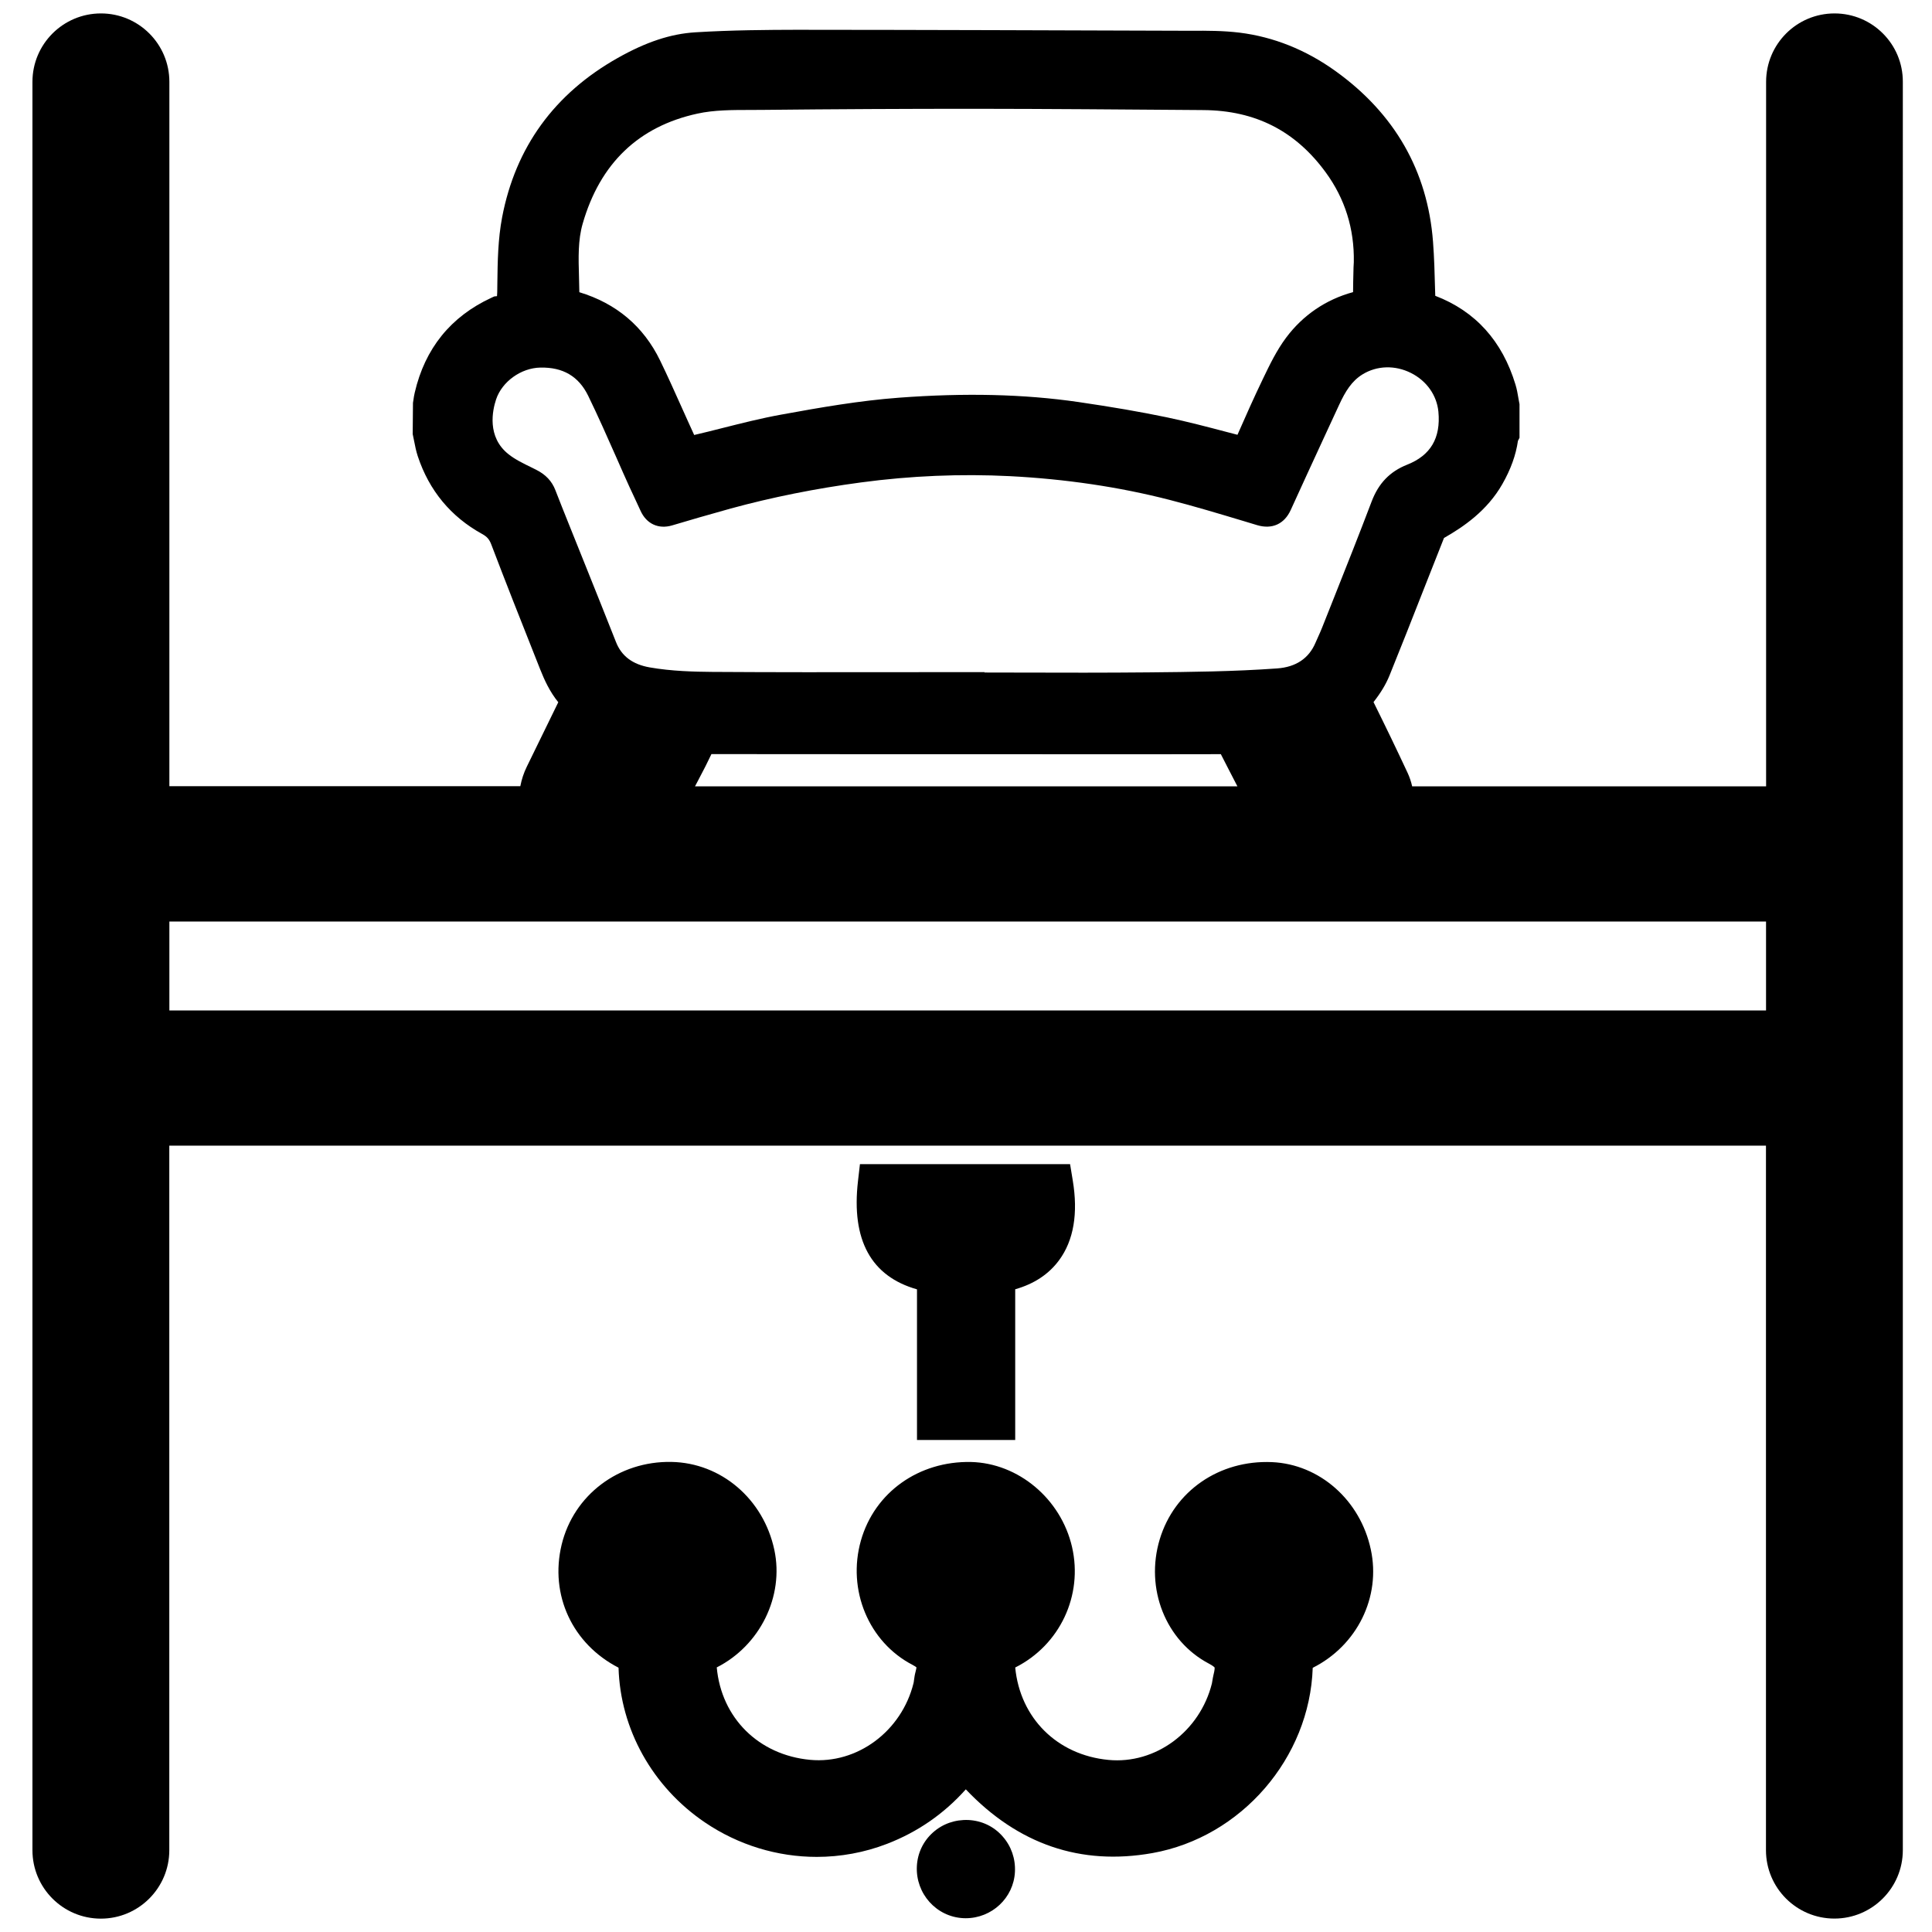 <?xml version="1.0" encoding="utf-8"?>
<!-- Generator: Adobe Illustrator 25.0.0, SVG Export Plug-In . SVG Version: 6.00 Build 0)  -->
<svg version="1.1" id="Слой_1" xmlns="http://www.w3.org/2000/svg" xmlns:xlink="http://www.w3.org/1999/xlink" x="0px" y="0px"
	 viewBox="0 0 283.46 283.46" style="enable-background:new 0 0 283.46 283.46;" xml:space="preserve">
<g>
	<path d="M269.16,1.97c-5.55,0-10.04,4.5-10.04,10.04v103.36h-51.93c-0.15-0.67-0.37-1.33-0.66-1.96c-1.54-3.3-3.17-6.69-5.01-10.4
		c1.06-1.35,1.83-2.63,2.34-3.89c1.68-4.14,3.34-8.36,4.94-12.44c1.02-2.58,2.03-5.17,3.06-7.75c2.84-1.62,6.32-3.97,8.57-7.92
		c1.23-2.16,1.98-4.24,2.28-6.33l0.23-0.45v-4.93l-0.05-0.26c-0.04-0.22-0.08-0.45-0.12-0.67c-0.1-0.59-0.21-1.25-0.42-1.94
		c-1.94-6.41-5.89-10.78-11.77-13.03l-0.03-0.97c-0.06-2.27-0.12-4.62-0.3-6.96c-0.79-10.38-5.62-18.81-14.33-25.06
		c-4.34-3.11-9.07-5-14.05-5.62c-2.38-0.29-4.76-0.29-7.05-0.28l-1.45,0c-18.38-0.06-37.39-0.13-56.56-0.14
		c-4.1,0.01-9.46,0.04-14.79,0.37c-3.62,0.22-7.24,1.42-11.4,3.77c-9.29,5.24-14.99,13.1-16.95,23.37c-0.61,3.22-0.66,6.47-0.7,9.62
		l-0.01,0.91c0,0.29-0.01,0.72-0.04,1.04l-0.4,0.04l-0.43,0.2c-5.96,2.76-9.74,7.44-11.24,13.91c-0.09,0.37-0.15,0.75-0.2,1.13
		l-0.06,0.38l-0.04,4.58l0.06,0.29c0.06,0.26,0.11,0.52,0.16,0.78c0.13,0.66,0.27,1.4,0.52,2.16c1.67,5.05,4.85,8.89,9.44,11.42
		c0.73,0.4,1.06,0.78,1.36,1.57c2.08,5.47,4.27,11,6.39,16.34l0.78,1.97c0.61,1.54,1.4,3.27,2.65,4.81
		c-0.63,1.29-1.26,2.58-1.89,3.87c-0.91,1.86-1.82,3.73-2.73,5.59c-0.45,0.91-0.76,1.88-0.95,2.86H24.85V12.01
		c0-5.55-4.5-10.04-10.04-10.04S4.76,6.46,4.76,12.01v259.45c0,5.55,4.5,10.04,10.04,10.04s10.04-4.5,10.04-10.04V168.09h234.26
		v103.36c0,5.55,4.5,10.04,10.04,10.04s10.04-4.5,10.04-10.04V12.01C279.2,6.46,274.7,1.97,269.16,1.97z M198.57,39.99
		c-0.02,0.94-0.05,1.89-0.05,2.87c-3.98,1.08-7.36,3.38-9.83,6.69c-1.39,1.87-2.38,3.92-3.36,5.96c-1.32,2.74-2.57,5.54-3.77,8.28
		c-0.5-0.13-1-0.26-1.5-0.39c-2.88-0.76-5.86-1.54-8.86-2.17c-3.89-0.81-8.02-1.52-13-2.25c-7.94-1.15-16.55-1.36-26.32-0.63
		c-5.74,0.43-11.46,1.42-17.31,2.49c-2.87,0.52-5.71,1.24-8.45,1.93c-1.42,0.36-2.84,0.72-4.27,1.05c-0.61-1.32-1.2-2.65-1.8-3.98
		c-1.02-2.28-2.08-4.64-3.2-6.95c-2.43-5-6.41-8.37-11.85-10.02c-0.01-0.76-0.03-1.51-0.05-2.25c-0.08-2.77-0.16-5.39,0.54-7.8
		c2.54-8.84,8.2-14.27,16.83-16.15c2.46-0.54,5.12-0.54,7.93-0.54c0.61,0,1.23,0,1.84-0.01c10.38-0.11,20.78-0.16,30.89-0.16
		c10.8,0.01,21.79,0.1,32.42,0.18l1.18,0.01c7.61,0.06,13.48,3.05,17.93,9.14c2.82,3.86,4.21,8.28,4.12,13.16
		C198.59,38.97,198.58,39.48,198.57,39.99z M92.33,71.39c0.25,0.55,0.5,1.09,0.76,1.63c0.3,0.63,0.59,1.26,0.88,1.9
		c0.86,1.93,2.63,2.76,4.63,2.17c2.35-0.7,5.46-1.61,8.61-2.48c6.04-1.65,12.47-2.94,19.12-3.83c7.31-0.98,14.65-1.28,21.82-0.92
		c8.17,0.42,16.04,1.58,23.4,3.47c3.63,0.93,7.32,2.04,10.88,3.11l2.02,0.61c2.19,0.65,3.99-0.16,4.93-2.24
		c1.56-3.44,3.15-6.87,4.73-10.3l2.35-5.08c0.92-2,1.86-3.53,3.46-4.51c2.11-1.29,4.76-1.37,7.09-0.2c2.3,1.15,3.8,3.28,4.03,5.69
		c0.36,3.86-1.14,6.4-4.57,7.76c-2.55,1.01-4.21,2.73-5.23,5.42c-1.79,4.72-3.69,9.5-5.53,14.13l-1.76,4.43
		c-0.17,0.43-0.36,0.85-0.55,1.27c-0.13,0.3-0.27,0.59-0.4,0.9c-0.98,2.29-2.87,3.55-5.61,3.75c-6.36,0.46-12.72,0.52-18.88,0.58
		c-6.25,0.06-12.61,0.05-18.76,0.03c-1.78,0-3.55-0.01-5.32-0.01v-0.06l-12.86,0.01c-8.88,0.01-18.06,0.02-27.08-0.04
		c-2.59-0.02-5.97-0.1-9.16-0.66c-2.52-0.44-4.15-1.66-4.96-3.74c-1.44-3.65-2.9-7.29-4.36-10.93l-2.55-6.35
		c-0.66-1.65-1.33-3.31-1.97-4.97c-0.51-1.34-1.44-2.32-2.85-3.02l-0.6-0.3c-1.28-0.62-2.48-1.21-3.42-1.96
		c-3.23-2.54-2.36-6.48-1.83-8.06c0.87-2.6,3.66-4.61,6.49-4.66c3.33-0.07,5.62,1.29,7.01,4.12c1.44,2.96,2.81,6.05,4.13,9.04
		C91.06,68.56,91.69,69.98,92.33,71.39z M102.45,114.46c0.77-1.44,1.39-2.68,1.93-3.82c18.56,0.02,37.11,0.02,55.67,0.02l11.36,0
		c2.57,0,5.14,0,7.71-0.01c0.8,1.58,1.62,3.15,2.43,4.72h-79.58C102.13,115.07,102.29,114.77,102.45,114.46z M24.85,148.25v-13.04
		h234.26v13.04H24.85z"/>
	<path d="M186.62,214.52c-7.7-0.33-14.33,4.21-16.47,11.34c-2.17,7.22,0.87,14.89,7.23,18.23c0.65,0.34,0.81,0.55,0.82,0.55
		c0.01,0.04,0.05,0.29-0.16,1.1c-0.07,0.29-0.12,0.6-0.17,0.9c-0.02,0.12-0.03,0.24-0.06,0.35c-1.76,7.06-8.29,11.89-15.19,11.22
		c-7.5-0.72-12.94-6.11-13.67-13.55c0,0,0.01,0,0.01-0.01c6.54-3.29,9.96-10.56,8.33-17.67c-1.62-7.06-7.86-12.31-14.83-12.48
		c-7.66-0.15-14.14,4.45-16.15,11.53c-2.05,7.23,1.14,14.9,7.58,18.24c0.32,0.17,0.49,0.29,0.57,0.36
		c-0.01,0.11-0.04,0.31-0.13,0.64c-0.13,0.47-0.18,0.9-0.23,1.24c-0.02,0.15-0.03,0.3-0.07,0.44c-1.75,7.06-8.27,11.9-15.18,11.25
		c-7.54-0.71-13.01-6.14-13.69-13.56c6.35-3.22,9.9-10.43,8.45-17.24c-1.59-7.47-7.81-12.78-15.11-12.91
		c-7.73-0.14-14.34,4.86-16.1,12.15c-1.77,7.36,1.58,14.56,8.35,18.04c0.26,9.02,4.97,17.48,12.67,22.7
		c4.93,3.34,10.66,5.06,16.41,5.06c3.48,0,6.98-0.63,10.3-1.91c4.49-1.73,8.37-4.41,11.57-8c7.67,8.08,16.87,11.22,27.38,9.35
		c13.04-2.33,23.08-13.94,23.52-27.18c6.53-3.28,10.03-10.41,8.52-17.37C199.58,220.1,193.61,214.83,186.62,214.52z"/>
	<path d="M148.95,211.27v-22.11c2.78-0.79,4.94-2.22,6.45-4.28c2.13-2.9,2.8-6.84,1.99-11.71l-0.39-2.37h-30.83l-0.29,2.51
		c-0.99,8.62,1.92,13.95,8.66,15.86v22.1H148.95z"/>
	<path d="M142.11,267.03c-1.95-0.09-3.79,0.55-5.21,1.81c-1.44,1.28-2.29,3.05-2.38,4.99c-0.19,4,2.86,7.4,6.8,7.6
		c0.12,0.01,0.24,0.01,0.36,0.01c3.84,0,7.04-2.98,7.23-6.8c0.1-1.94-0.55-3.79-1.81-5.21
		C145.82,267.97,144.05,267.13,142.11,267.03z"/>
</g>
</svg>
